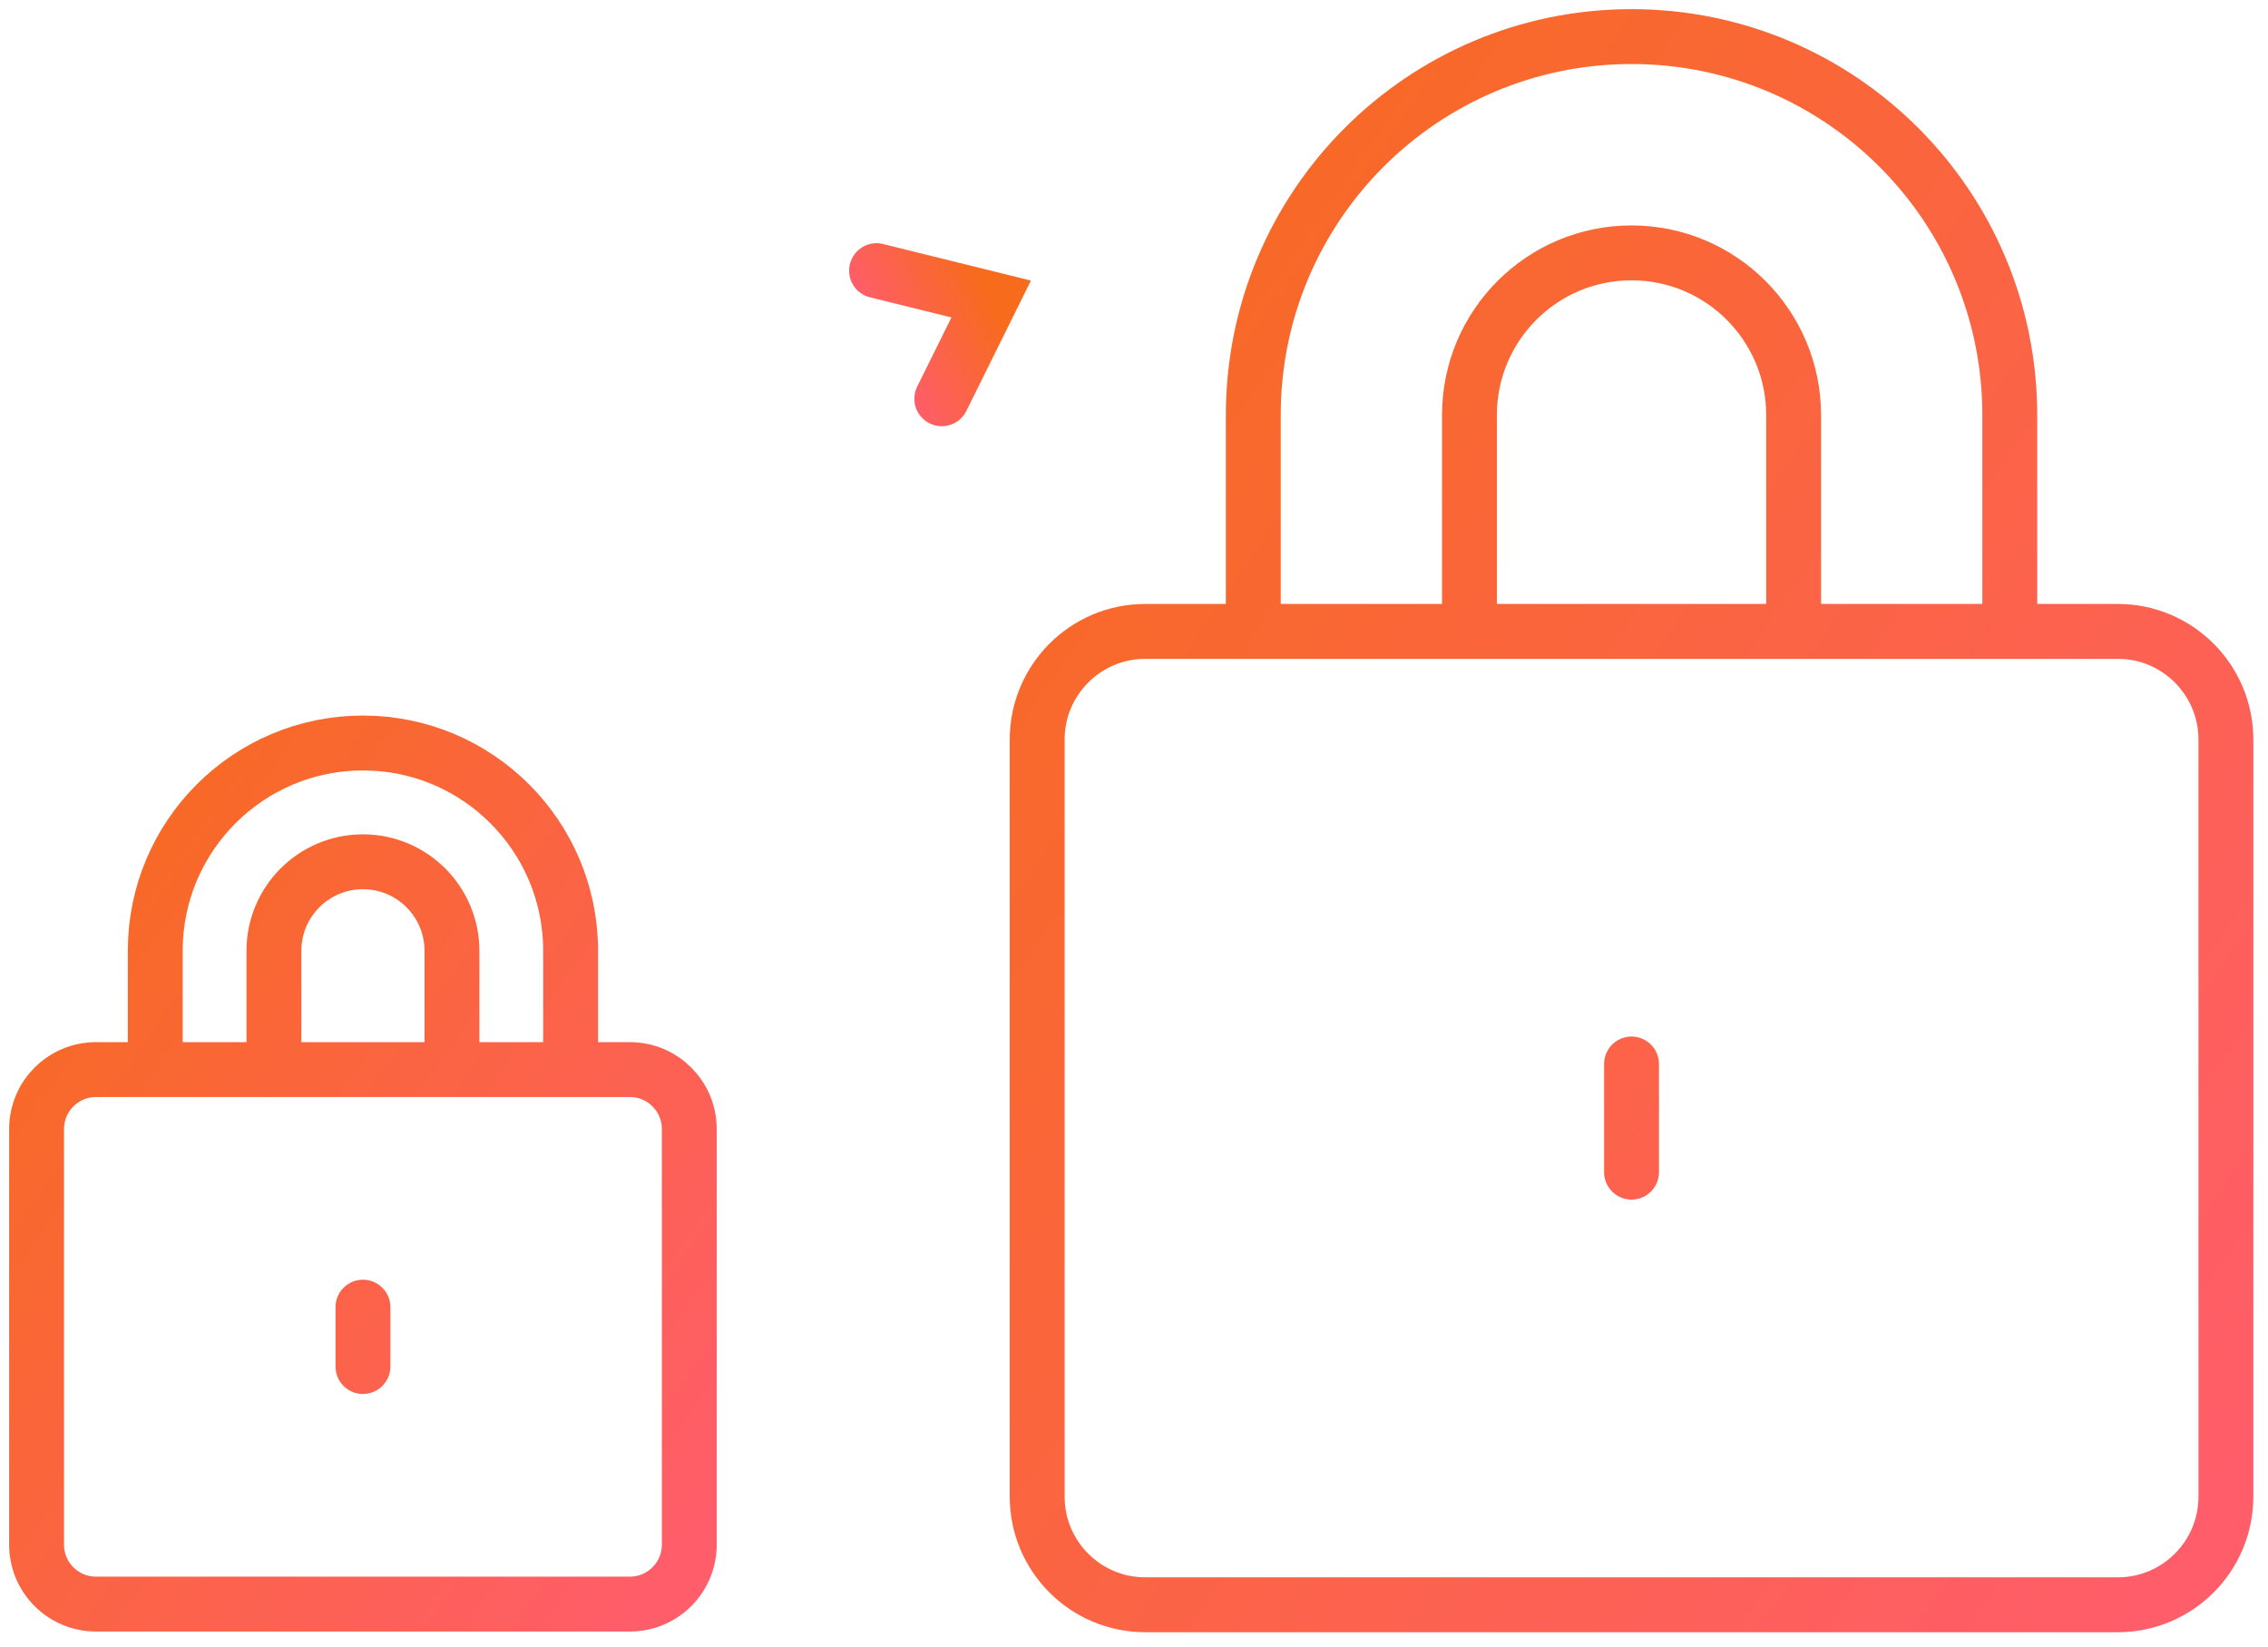 <?xml version="1.0" encoding="UTF-8"?>
<svg width="62px" height="45px" viewBox="0 0 62 45" version="1.1" xmlns="http://www.w3.org/2000/svg" xmlns:xlink="http://www.w3.org/1999/xlink">
    <!-- Generator: Sketch 48.2 (47327) - http://www.bohemiancoding.com/sketch -->
    <title>ENT_Security Defensive_Enhance Existing Security Investments</title>
    <desc>Created with Sketch.</desc>
    <defs>
        <linearGradient x1="100%" y1="94.646%" x2="0%" y2="2.58%" id="linearGradient-1">
            <stop stop-color="#FF5D6A" offset="0%"></stop>
            <stop stop-color="#F76B1C" offset="100%"></stop>
        </linearGradient>
        <linearGradient x1="62.441%" y1="133.325%" x2="62.441%" y2="0%" id="linearGradient-2">
            <stop stop-color="#FF5D6A" offset="0%"></stop>
            <stop stop-color="#F76B1C" offset="100%"></stop>
        </linearGradient>
    </defs>
    <g id="Icons---ENT" stroke="none" stroke-width="1" fill="none" fill-rule="evenodd" transform="translate(-577, -7099)" stroke-linecap="round">
        <g id="ENT_Security-Defensive_Enhance-Existing-Security-Investments" transform="translate(578, 7100)" stroke-width="1.5">
            <path d="M11.355,28.232 L11.355,24.986 C11.355,23.642 10.265,22.552 8.922,22.552 C7.578,22.552 6.488,23.642 6.488,24.986 L6.488,28.232 L11.355,28.232 L11.355,28.232 L11.355,28.232 L11.355,28.232 L11.355,28.232 L11.355,28.232 L11.355,28.232 L11.355,28.232 L11.355,28.232 L11.355,28.232 Z M14.599,28.232 L14.599,24.986 C14.599,21.849 12.057,19.306 8.922,19.306 C5.786,19.306 3.244,21.849 3.244,24.986 L3.244,28.232 L14.599,28.232 L14.599,28.232 L14.599,28.232 L14.599,28.232 L14.599,28.232 L14.599,28.232 L14.599,28.232 L14.599,28.232 L14.599,28.232 L14.599,28.232 Z M8.922,34.724 L8.922,36.347 L8.922,34.724 L8.922,34.724 L8.922,34.724 L8.922,34.724 L8.922,34.724 L8.922,34.724 L8.922,34.724 L8.922,34.724 L8.922,34.724 L8.922,34.724 Z M16.221,28.232 L1.622,28.232 C0.727,28.232 0,28.959 0,29.855 L0,41.216 C0,42.112 0.727,42.839 1.622,42.839 L16.221,42.839 C17.116,42.839 17.843,42.112 17.843,41.216 L17.843,29.855 C17.843,28.959 17.116,28.232 16.221,28.232 L16.221,28.232 L16.221,28.232 L16.221,28.232 L16.221,28.232 L16.221,28.232 L16.221,28.232 L16.221,28.232 L16.221,28.232 L16.221,28.232 L16.221,28.232 Z" id="stroke" stroke="url(#linearGradient-1)" stroke-linejoin="round"></path>
            <path d="M48.032,16.256 L48.032,10.345 C48.032,7.896 46.047,5.911 43.601,5.911 C41.155,5.911 39.17,7.896 39.17,10.345 L39.17,16.256 L48.032,16.256 L48.032,16.256 L48.032,16.256 L48.032,16.256 L48.032,16.256 L48.032,16.256 L48.032,16.256 L48.032,16.256 L48.032,16.256 L48.032,16.256 Z M53.941,16.256 L53.941,10.345 C53.941,4.632 49.311,0 43.601,0 C37.89,0 33.261,4.632 33.261,10.345 L33.261,16.256 L53.941,16.256 L53.941,16.256 L53.941,16.256 L53.941,16.256 L53.941,16.256 L53.941,16.256 L53.941,16.256 L53.941,16.256 L53.941,16.256 L53.941,16.256 Z M43.601,28.079 L43.601,31.035 L43.601,28.079 L43.601,28.079 L43.601,28.079 L43.601,28.079 L43.601,28.079 L43.601,28.079 L43.601,28.079 L43.601,28.079 L43.601,28.079 L43.601,28.079 Z M56.895,16.256 L30.307,16.256 C28.676,16.256 27.353,17.581 27.353,19.212 L27.353,39.902 C27.353,41.534 28.676,42.858 30.307,42.858 L56.895,42.858 C58.525,42.858 59.849,41.534 59.849,39.902 L59.849,19.212 C59.849,17.581 58.525,16.256 56.895,16.256 L56.895,16.256 L56.895,16.256 L56.895,16.256 L56.895,16.256 L56.895,16.256 L56.895,16.256 L56.895,16.256 L56.895,16.256 L56.895,16.256 L56.895,16.256 Z" id="stroke" stroke="url(#linearGradient-1)" stroke-linejoin="round"></path>
            <g id="arrow" transform="translate(19.427, 10.443) rotate(63) translate(-19.427, -10.443) translate(17.427, 2.943)" stroke="url(#linearGradient-2)">
                <polyline id="Path-11" points="0 2.514 2.113 0.073 3.929 2.514"></polyline>
                <path d="M2.059,0.406 L2.059,14.197" id="Line"></path>
            </g>
        </g>
    </g>
</svg>